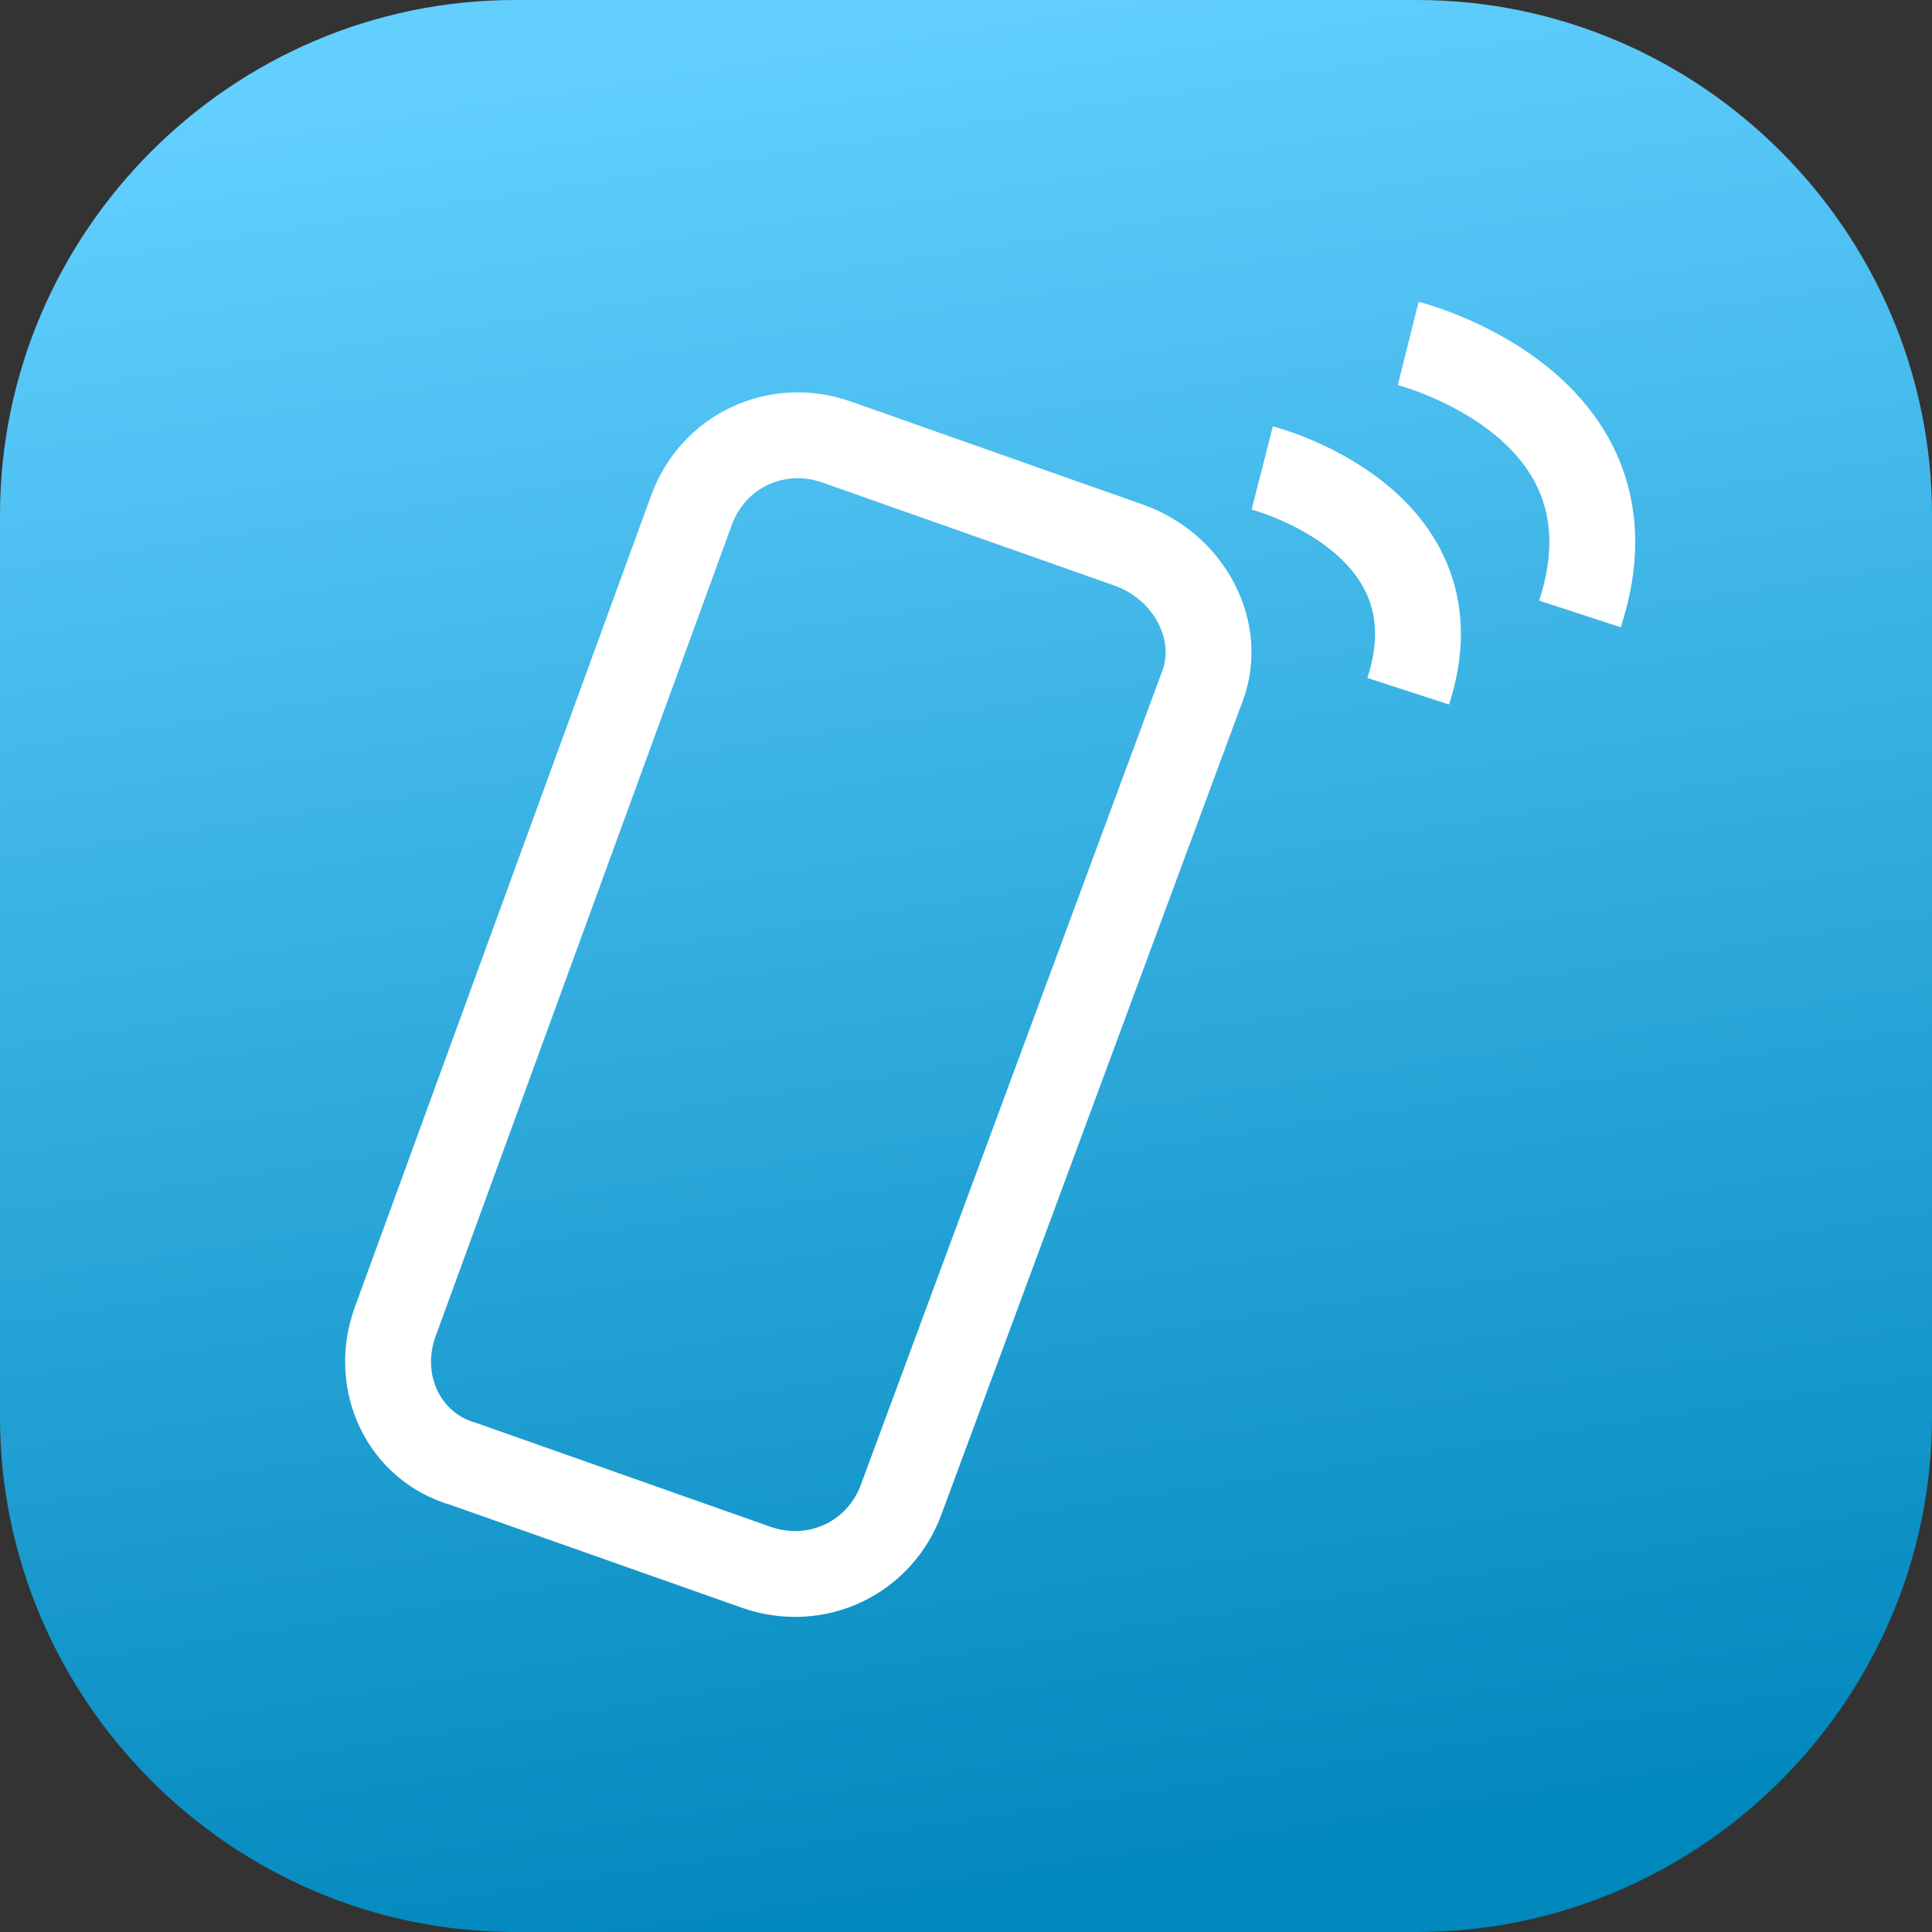 <svg version="1.2" xmlns="http://www.w3.org/2000/svg" viewBox="0 0 45 45" width="45" height="45">
	<rect x="0" y="0" width="45" height="45" fill="#333333" stroke="none"/>
	<title>2aec5a20bcb9fbefb2c513358e45d37c-svg</title>
	<defs>
		<linearGradient id="g1" x2="1" gradientUnits="userSpaceOnUse" gradientTransform="matrix(6.951,43.966,-43.966,6.951,22.5,0)">
			<stop offset="0" stop-color="#62cfff"/>
			<stop offset="1" stop-color="#0087bc"/>
		</linearGradient>
	</defs>
	<style>
		.s0 { fill: url(#g1) } 
		.s1 { fill: none;stroke: #ffffff;stroke-miterlimit:100;stroke-width: 2 } 
	</style>
	<path id="Layer" class="s0" d="m0 12c0-6.6 5.4-12 12-12h21c6.6 0 12 5.4 12 12v21c0 6.6-5.4 12-12 12h-21c-6.6 0-12-5.4-12-12z"/>
	<path id="форма 2" class="s1" d="m16.1 11.9c0.5-1.4 2-2.1 3.4-1.6l6.8 2.4c1.4 0.5 2.2 2 1.7 3.3l-7 18.9c-0.5 1.4-2 2.1-3.4 1.6l-6.8-2.4c-1.4-0.4-2.1-1.9-1.6-3.3z"/>
	<path id="Слой 1" class="s1" d="m29.4 10.9c0 0 4.7 1.2 3.4 5.2"/>
	<path id="Слой 1 copy" class="s1" d="m32.8 8c0 0 5.6 1.4 4 6.3"/>
</svg>